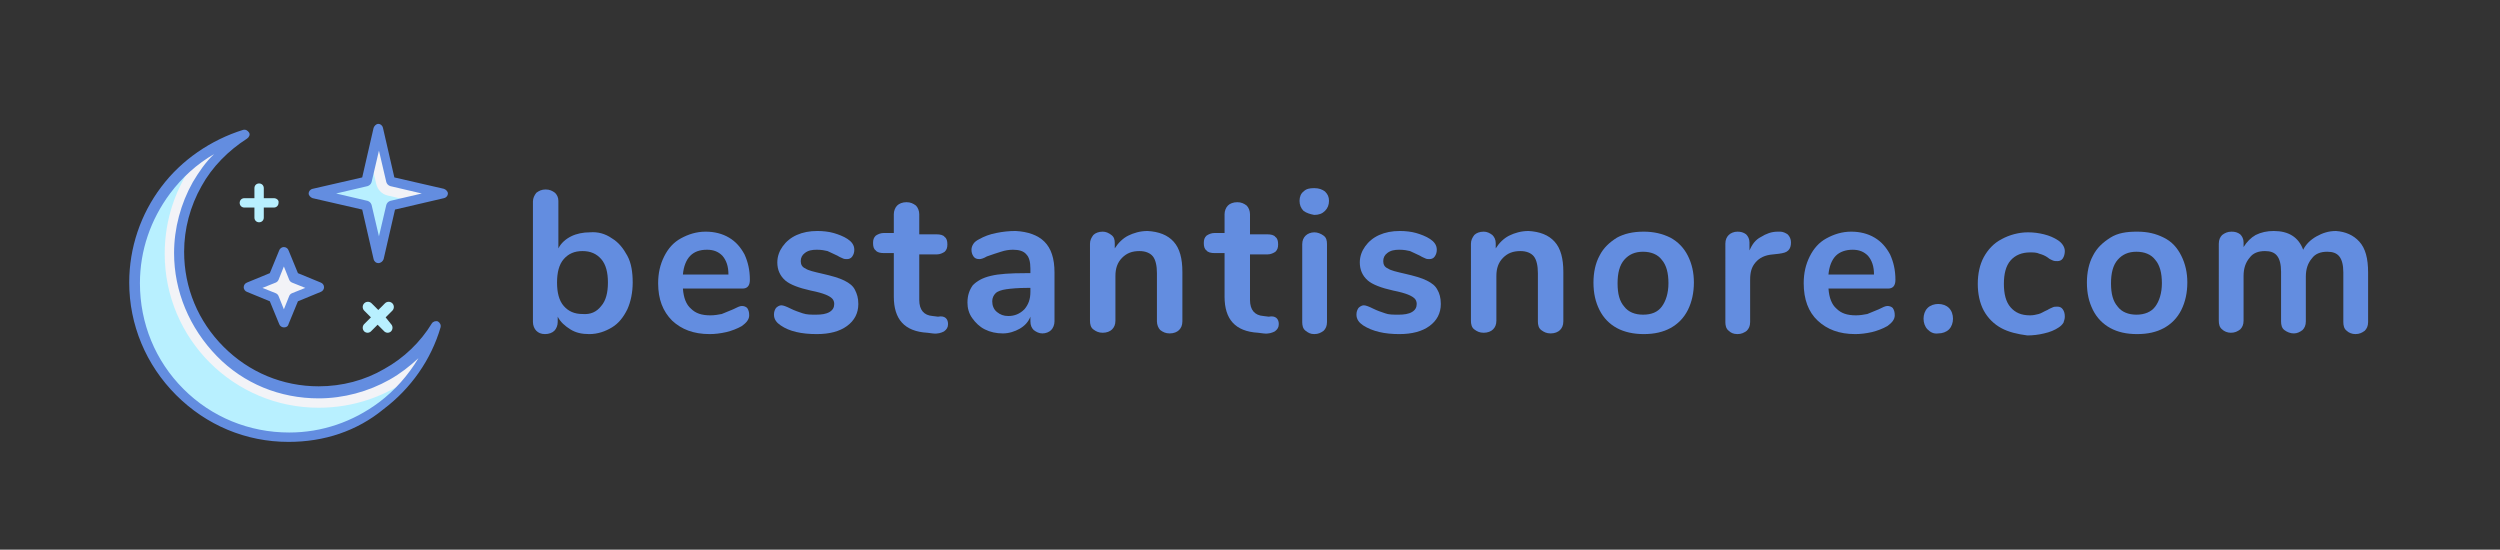 <?xml version="1.0" encoding="utf-8"?>
<!-- Generator: Adobe Illustrator 27.7.0, SVG Export Plug-In . SVG Version: 6.00 Build 0)  -->
<svg version="1.1" id="Layer_1" xmlns="http://www.w3.org/2000/svg" xmlns:xlink="http://www.w3.org/1999/xlink" x="0px" y="0px"
	 viewBox="0 0 373.4 82.1" style="enable-background:new 0 0 373.4 82.1;" xml:space="preserve">
<rect x="0" y="0" width="373.4" height="82.1" fill="#333333" stroke="none"/>
<style type="text/css">
	.st0{fill:#B8F0FF;}
	.st1{fill:#F2F3F7;}
	.st2{fill:#638DE0;}
</style>
<g id="CUSTOM-Group">
	<g>
		<path class="st0" d="M58.3,30.7l7.9-1.8L58.3,27l-1.8-7.9L54.7,27l-7.9,1.8l7.9,1.8l1.8,7.9L58.3,30.7z"/>
	</g>
	<g>
		<path class="st1" d="M66.2,28.9L58.3,27l-1.8-7.9l-1.1,5l0.8,3.4c0.2,0.8,0.8,1.5,1.7,1.7l3.4,0.8L66.2,28.9z"/>
	</g>
	<g>
		<path class="st1" d="M43.9,44.5l3.7-1.5l-3.7-1.5l-1.5-3.7l-1.5,3.7L37.2,43l3.7,1.5l1.5,3.7L43.9,44.5z"/>
	</g>
	<g>
		<path class="st0" d="M47.6,58.6c-11.5,0-20.8-9.3-20.8-20.8c0-7.4,3.9-13.9,9.7-17.6C27,23,20.1,31.8,20.1,42.2
			c0,12.7,10.3,23,23,23c10.4,0,19.2-6.9,22.1-16.4C61.5,54.7,55,58.6,47.6,58.6z"/>
	</g>
	<g>
		<path class="st1" d="M36.5,20.2c-2.7,0.8-5.2,2.1-7.3,3.8c-2.9,3.9-4.6,8.7-4.6,13.9c0,12.7,10.3,23,23,23c5.2,0,10-1.7,13.9-4.6
			c1.7-2.2,3-4.6,3.8-7.3c-3.7,5.8-10.2,9.7-17.6,9.7c-11.5,0-20.8-9.3-20.8-20.8C26.8,30.4,30.7,23.9,36.5,20.2z"/>
	</g>
	<g>
		<path class="st2" d="M43.1,66c-6.4,0-12.3-2.5-16.8-7c-4.5-4.5-7-10.5-7-16.8c0-5.2,1.7-10.2,4.8-14.3c3-4,7.4-7,12.2-8.5
			c0.4-0.1,0.7,0.1,0.9,0.4c0.2,0.3,0,0.7-0.3,0.9c-2.8,1.8-5.2,4.2-6.8,7.1c-1.7,3-2.6,6.4-2.6,9.8c0,5.4,2.1,10.4,5.9,14.2
			c3.8,3.8,8.8,5.9,14.2,5.9c3.5,0,6.9-0.9,9.8-2.6c2.9-1.6,5.4-4,7.1-6.8c0.2-0.3,0.6-0.4,0.9-0.3c0.3,0.2,0.5,0.5,0.4,0.9
			c-1.4,4.8-4.4,9.1-8.5,12.2C53.3,64.4,48.4,66,43.1,66L43.1,66z M32,23c-2.6,1.5-4.8,3.5-6.6,5.9c-2.9,3.9-4.5,8.5-4.5,13.4
			c0,6,2.3,11.6,6.5,15.8c4.2,4.2,9.8,6.5,15.8,6.5c4.9,0,9.5-1.6,13.4-4.5c2.4-1.8,4.4-4.1,5.9-6.6c-1.3,1.2-2.7,2.3-4.3,3.2
			c-3.2,1.8-6.9,2.8-10.6,2.8c-5.8,0-11.2-2.2-15.2-6.3C28.3,49,26,43.5,26,37.8c0-3.7,1-7.4,2.8-10.6C29.7,25.7,30.7,24.2,32,23
			L32,23z"/>
	</g>
	<g>
		<path class="st2" d="M56.5,39.3c-0.3,0-0.6-0.2-0.7-0.6l-1.7-7.4l-7.4-1.7c-0.3-0.1-0.6-0.4-0.6-0.7c0-0.3,0.2-0.6,0.6-0.7
			l7.4-1.7l1.7-7.4c0.1-0.3,0.4-0.6,0.7-0.6c0.3,0,0.6,0.2,0.7,0.6l1.7,7.4l7.4,1.7c0.3,0.1,0.6,0.4,0.6,0.7c0,0.3-0.2,0.6-0.6,0.7
			L59,31.3l-1.7,7.4C57.2,39,56.9,39.3,56.5,39.3L56.5,39.3z M50.2,28.9l4.7,1.1c0.3,0.1,0.5,0.3,0.6,0.6l1.1,4.7l1.1-4.7
			c0.1-0.3,0.3-0.5,0.6-0.6l4.7-1.1l-4.7-1.1c-0.3-0.1-0.5-0.3-0.6-0.6l-1.1-4.7l-1.1,4.7c-0.1,0.3-0.3,0.5-0.6,0.6L50.2,28.9z"/>
	</g>
	<g>
		<path class="st2" d="M42.4,48.9c-0.3,0-0.6-0.2-0.7-0.5L40.3,45l-3.4-1.4c-0.3-0.1-0.5-0.4-0.5-0.7c0-0.3,0.2-0.6,0.5-0.7l3.4-1.4
			l1.4-3.4c0.1-0.3,0.4-0.5,0.7-0.5c0.3,0,0.6,0.2,0.7,0.5l1.4,3.4l3.4,1.4c0.3,0.1,0.5,0.4,0.5,0.7c0,0.3-0.2,0.6-0.5,0.7L44.5,45
			l-1.4,3.4C43,48.8,42.7,48.9,42.4,48.9z M39.2,43l2,0.8c0.2,0.1,0.3,0.2,0.4,0.4l0.8,2l0.8-2c0.1-0.2,0.2-0.3,0.4-0.4l2-0.8
			l-2-0.8c-0.2-0.1-0.3-0.2-0.4-0.4l-0.8-2l-0.8,2c-0.1,0.2-0.2,0.3-0.4,0.4L39.2,43z"/>
	</g>
	<path class="st0" d="M40.9,29.6h-1.5v-1.5c0-0.4-0.3-0.7-0.7-0.7s-0.7,0.3-0.7,0.7v1.5h-1.5c-0.4,0-0.7,0.3-0.7,0.7
		c0,0.4,0.3,0.7,0.7,0.7h1.5v1.5c0,0.4,0.3,0.7,0.7,0.7s0.7-0.3,0.7-0.7v-1.5h1.5c0.4,0,0.7-0.3,0.7-0.7
		C41.7,29.9,41.3,29.6,40.9,29.6z"/>
	<path class="st0" d="M57.6,47.4l1-1c0.3-0.3,0.3-0.8,0-1.1c-0.3-0.3-0.8-0.3-1.1,0l-1,1l-1-1c-0.3-0.3-0.8-0.3-1.1,0
		c-0.3,0.3-0.3,0.8,0,1.1l1,1l-1,1c-0.3,0.3-0.3,0.8,0,1.1c0.1,0.1,0.3,0.2,0.5,0.2s0.4-0.1,0.5-0.2l1-1l1,1
		c0.1,0.1,0.3,0.2,0.5,0.2c0.2,0,0.4-0.1,0.5-0.2c0.3-0.3,0.3-0.8,0-1.1L57.6,47.4z"/>
</g>
<g>
	<path class="st2" d="M91.4,35.6c1,0.6,1.7,1.5,2.3,2.6c0.6,1.1,0.8,2.5,0.8,4c0,1.5-0.3,2.9-0.8,4c-0.6,1.2-1.3,2.1-2.3,2.7
		c-1,0.6-2.1,1-3.4,1c-1.1,0-2-0.2-2.8-0.7c-0.8-0.5-1.5-1.1-1.9-1.9v0.8c0,0.5-0.2,1-0.5,1.3s-0.8,0.5-1.4,0.5
		c-0.6,0-1-0.2-1.3-0.5s-0.5-0.8-0.5-1.3v-18c0-0.5,0.2-0.9,0.5-1.3c0.4-0.3,0.8-0.5,1.4-0.5s1,0.2,1.4,0.5c0.3,0.3,0.5,0.7,0.5,1.2
		v7.1c0.4-0.8,1.1-1.4,1.9-1.8c0.8-0.4,1.8-0.6,2.8-0.6C89.3,34.6,90.4,34.9,91.4,35.6z M89.8,45.7c0.7-0.8,1-2,1-3.5
		c0-1.5-0.3-2.7-1-3.5c-0.7-0.8-1.6-1.2-2.8-1.2c-1.2,0-2.1,0.4-2.8,1.2s-1,2-1,3.5c0,1.5,0.3,2.7,1,3.5c0.7,0.8,1.6,1.2,2.8,1.2
		C88.2,47,89.1,46.6,89.8,45.7z"/>
	<path class="st2" d="M111.6,46c0.2,0.3,0.3,0.6,0.3,1.1c0,0.6-0.4,1.1-1.1,1.6c-0.7,0.4-1.5,0.7-2.3,0.9c-0.9,0.2-1.7,0.3-2.5,0.3
		c-2.4,0-4.2-0.7-5.6-2c-1.4-1.4-2.1-3.2-2.1-5.6c0-1.5,0.3-2.8,0.9-4c0.6-1.2,1.4-2.1,2.5-2.7c1.1-0.6,2.3-1,3.7-1
		c1.3,0,2.5,0.3,3.5,0.9c1,0.6,1.7,1.4,2.3,2.5c0.5,1.1,0.8,2.3,0.8,3.8c0,0.9-0.4,1.3-1.1,1.3H102c0.1,1.4,0.5,2.4,1.2,3
		c0.7,0.7,1.6,1,2.9,1c0.6,0,1.2-0.1,1.7-0.2c0.5-0.2,1-0.4,1.7-0.7c0.6-0.3,1-0.5,1.3-0.5C111.1,45.7,111.4,45.8,111.6,46z
		 M103.1,38.2c-0.6,0.6-1,1.6-1.1,2.8h6.8c0-1.2-0.3-2.1-0.9-2.8c-0.6-0.6-1.3-0.9-2.3-0.9C104.5,37.3,103.7,37.6,103.1,38.2z"/>
	<path class="st2" d="M116.6,48.6c-0.6-0.4-1-0.9-1-1.6c0-0.4,0.1-0.7,0.3-1c0.2-0.2,0.5-0.4,0.8-0.4c0.3,0,0.8,0.2,1.4,0.5
		c0.6,0.3,1.2,0.5,1.8,0.7s1.2,0.2,2,0.2c0.8,0,1.5-0.1,2-0.4c0.5-0.3,0.7-0.7,0.7-1.2c0-0.3-0.1-0.6-0.3-0.8s-0.5-0.4-1-0.6
		c-0.5-0.2-1.2-0.4-2.2-0.6c-1.8-0.4-3.1-0.9-3.8-1.5c-0.8-0.7-1.2-1.6-1.2-2.7c0-0.9,0.3-1.7,0.8-2.4c0.5-0.7,1.2-1.3,2.1-1.7
		s1.9-0.6,3.1-0.6c0.8,0,1.7,0.1,2.4,0.3s1.5,0.5,2.1,0.9c0.6,0.4,1,0.9,1,1.6c0,0.4-0.1,0.7-0.3,1c-0.2,0.3-0.5,0.4-0.8,0.4
		c-0.2,0-0.4,0-0.6-0.1c-0.2-0.1-0.5-0.2-0.8-0.4c-0.6-0.3-1.1-0.5-1.5-0.7c-0.4-0.1-0.9-0.2-1.6-0.2c-0.7,0-1.3,0.1-1.8,0.5
		c-0.4,0.3-0.6,0.7-0.6,1.2c0,0.5,0.2,0.9,0.7,1.1c0.4,0.3,1.3,0.5,2.6,0.8c1.3,0.3,2.4,0.6,3.2,1s1.3,0.8,1.6,1.4s0.5,1.2,0.5,2.1
		c0,1.4-0.6,2.5-1.7,3.3c-1.1,0.8-2.6,1.2-4.5,1.2C119.7,49.9,117.9,49.5,116.6,48.6z"/>
	<path class="st2" d="M141.6,48.4c0,0.5-0.2,0.8-0.6,1.1c-0.4,0.2-0.9,0.4-1.7,0.3l-0.8-0.1c-3.4-0.2-5-2-5-5.4v-6.5H132
		c-0.5,0-1-0.1-1.2-0.4c-0.3-0.2-0.4-0.6-0.4-1.1s0.1-0.8,0.4-1.1c0.3-0.2,0.7-0.4,1.2-0.4h1.5v-2.8c0-0.5,0.2-1,0.5-1.3
		c0.3-0.3,0.8-0.5,1.4-0.5c0.6,0,1,0.2,1.4,0.5c0.3,0.3,0.5,0.8,0.5,1.3V35h2.6c0.5,0,1,0.1,1.2,0.4c0.3,0.2,0.4,0.6,0.4,1.1
		s-0.1,0.8-0.4,1.1c-0.3,0.2-0.7,0.4-1.2,0.4h-2.6v6.8c0,1.5,0.7,2.3,2,2.4l0.8,0.1C141.1,47.1,141.6,47.6,141.6,48.4z"/>
	<path class="st2" d="M156,36.1c1,1,1.5,2.5,1.5,4.6v7.3c0,0.5-0.2,1-0.5,1.3c-0.3,0.3-0.8,0.5-1.3,0.5c-0.5,0-0.9-0.2-1.3-0.5
		c-0.3-0.3-0.5-0.7-0.5-1.3v-0.7c-0.3,0.8-0.9,1.4-1.6,1.8c-0.7,0.4-1.6,0.7-2.5,0.7c-1,0-1.9-0.2-2.7-0.6c-0.8-0.4-1.4-1-1.9-1.7
		c-0.5-0.7-0.7-1.5-0.7-2.3c0-1.1,0.3-1.9,0.8-2.6c0.6-0.6,1.4-1.1,2.7-1.4c1.2-0.3,3-0.4,5.1-0.4h0.8v-0.7c0-1-0.2-1.7-0.6-2.1
		c-0.4-0.5-1.1-0.7-2-0.7c-0.6,0-1.2,0.1-1.8,0.3c-0.6,0.2-1.3,0.4-2.1,0.7c-0.5,0.3-0.9,0.4-1.1,0.4c-0.4,0-0.7-0.1-0.9-0.4
		c-0.2-0.3-0.3-0.6-0.3-1c0-0.3,0.1-0.6,0.3-0.9c0.2-0.3,0.5-0.5,0.9-0.7c0.7-0.4,1.5-0.7,2.5-0.9c1-0.2,1.9-0.3,2.9-0.3
		C153.5,34.6,155,35.1,156,36.1z M153,46.2c0.6-0.7,0.9-1.5,0.9-2.6V43h-0.5c-1.3,0-2.4,0.1-3.1,0.2c-0.7,0.1-1.3,0.3-1.6,0.6
		c-0.3,0.3-0.5,0.7-0.5,1.2c0,0.6,0.2,1.2,0.7,1.6c0.5,0.4,1,0.6,1.7,0.6C151.5,47.2,152.3,46.9,153,46.2z"/>
	<path class="st2" d="M175.3,36.1c0.9,1,1.3,2.5,1.3,4.5v7.4c0,0.6-0.2,1-0.5,1.3c-0.3,0.3-0.8,0.5-1.4,0.5c-0.6,0-1-0.2-1.4-0.5
		c-0.3-0.3-0.5-0.8-0.5-1.3v-7.2c0-1.1-0.2-2-0.6-2.5c-0.4-0.5-1.1-0.8-2-0.8c-1.1,0-1.9,0.3-2.6,1c-0.7,0.7-1,1.6-1,2.7v6.7
		c0,0.6-0.2,1-0.5,1.3c-0.3,0.3-0.8,0.5-1.4,0.5c-0.6,0-1-0.2-1.4-0.5s-0.5-0.8-0.5-1.3V36.4c0-0.5,0.2-0.9,0.5-1.3
		c0.3-0.3,0.8-0.5,1.4-0.5c0.5,0,0.9,0.2,1.3,0.5s0.5,0.7,0.5,1.2v0.8c0.5-0.8,1.2-1.5,2-1.9c0.8-0.4,1.8-0.7,2.9-0.7
		C173.1,34.6,174.4,35.1,175.3,36.1z"/>
	<path class="st2" d="M191,48.4c0,0.5-0.2,0.8-0.6,1.1c-0.4,0.2-0.9,0.4-1.7,0.3l-0.8-0.1c-3.4-0.2-5-2-5-5.4v-6.5h-1.5
		c-0.5,0-1-0.1-1.2-0.4c-0.3-0.2-0.4-0.6-0.4-1.1s0.1-0.8,0.4-1.1c0.3-0.2,0.7-0.4,1.2-0.4h1.5v-2.8c0-0.5,0.2-1,0.5-1.3
		c0.3-0.3,0.8-0.5,1.4-0.5c0.6,0,1,0.2,1.4,0.5c0.3,0.3,0.5,0.8,0.5,1.3V35h2.6c0.5,0,1,0.1,1.2,0.4c0.3,0.2,0.4,0.6,0.4,1.1
		s-0.1,0.8-0.4,1.1c-0.3,0.2-0.7,0.4-1.2,0.4h-2.6v6.8c0,1.5,0.7,2.3,2,2.4l0.8,0.1C190.5,47.1,191,47.6,191,48.4z"/>
	<path class="st2" d="M194.7,31.5c-0.4-0.4-0.6-0.9-0.6-1.5c0-0.6,0.2-1.1,0.6-1.4c0.4-0.4,0.9-0.5,1.6-0.5c0.7,0,1.2,0.2,1.6,0.5
		c0.4,0.4,0.6,0.8,0.6,1.4c0,0.6-0.2,1.1-0.6,1.5c-0.4,0.4-0.9,0.6-1.6,0.6C195.7,32,195.1,31.8,194.7,31.5z M195,49.4
		c-0.4-0.3-0.5-0.8-0.5-1.3V36.5c0-0.6,0.2-1,0.5-1.3c0.3-0.3,0.8-0.5,1.3-0.5s1,0.2,1.4,0.5s0.5,0.7,0.5,1.3v11.6
		c0,0.6-0.2,1-0.5,1.3c-0.4,0.3-0.8,0.5-1.4,0.5S195.4,49.7,195,49.4z"/>
	<path class="st2" d="M203.6,48.6c-0.6-0.4-1-0.9-1-1.6c0-0.4,0.1-0.7,0.3-1c0.2-0.2,0.5-0.4,0.8-0.4c0.3,0,0.8,0.2,1.4,0.5
		c0.6,0.3,1.2,0.5,1.8,0.7c0.5,0.2,1.2,0.2,2,0.2c0.8,0,1.5-0.1,2-0.4c0.5-0.3,0.7-0.7,0.7-1.2c0-0.3-0.1-0.6-0.3-0.8
		c-0.2-0.2-0.5-0.4-1-0.6c-0.5-0.2-1.2-0.4-2.2-0.6c-1.8-0.4-3.1-0.9-3.8-1.5c-0.8-0.7-1.2-1.6-1.2-2.7c0-0.9,0.3-1.7,0.8-2.4
		c0.5-0.7,1.2-1.3,2.1-1.7c0.9-0.4,1.9-0.6,3.1-0.6c0.8,0,1.7,0.1,2.4,0.3s1.5,0.5,2.1,0.9c0.6,0.4,1,0.9,1,1.6c0,0.4-0.1,0.7-0.3,1
		c-0.2,0.3-0.5,0.4-0.8,0.4c-0.2,0-0.4,0-0.6-0.1c-0.2-0.1-0.5-0.2-0.8-0.4c-0.6-0.3-1.1-0.5-1.5-0.7c-0.4-0.1-0.9-0.2-1.6-0.2
		c-0.7,0-1.3,0.1-1.8,0.5c-0.4,0.3-0.6,0.7-0.6,1.2c0,0.5,0.2,0.9,0.7,1.1c0.4,0.3,1.3,0.5,2.6,0.8c1.3,0.3,2.4,0.6,3.2,1
		c0.8,0.4,1.3,0.8,1.6,1.4c0.3,0.5,0.5,1.2,0.5,2.1c0,1.4-0.6,2.5-1.7,3.3s-2.6,1.2-4.5,1.2C206.8,49.9,205,49.5,203.6,48.6z"/>
	<path class="st2" d="M232.2,36.1c0.9,1,1.3,2.5,1.3,4.5v7.4c0,0.6-0.2,1-0.5,1.3s-0.8,0.5-1.4,0.5s-1-0.2-1.4-0.5s-0.5-0.8-0.5-1.3
		v-7.2c0-1.1-0.2-2-0.6-2.5c-0.4-0.5-1.1-0.8-2-0.8c-1.1,0-1.9,0.3-2.6,1c-0.7,0.7-1,1.6-1,2.7v6.7c0,0.6-0.2,1-0.5,1.3
		c-0.3,0.3-0.8,0.5-1.4,0.5c-0.6,0-1-0.2-1.4-0.5s-0.5-0.8-0.5-1.3V36.4c0-0.5,0.2-0.9,0.5-1.3c0.3-0.3,0.8-0.5,1.4-0.5
		c0.5,0,0.9,0.2,1.3,0.5c0.3,0.3,0.5,0.7,0.5,1.2v0.8c0.5-0.8,1.2-1.5,2-1.9c0.8-0.4,1.8-0.7,2.9-0.7
		C230,34.6,231.3,35.1,232.2,36.1z"/>
	<path class="st2" d="M241.5,49c-1.1-0.6-2-1.5-2.6-2.7c-0.6-1.2-0.9-2.5-0.9-4.1c0-1.5,0.3-2.9,0.9-4c0.6-1.2,1.5-2,2.6-2.7
		c1.1-0.6,2.4-0.9,4-0.9c1.5,0,2.8,0.3,4,0.9c1.1,0.6,2,1.5,2.6,2.7c0.6,1.2,0.9,2.5,0.9,4c0,1.5-0.3,2.9-0.9,4.1
		c-0.6,1.2-1.5,2.1-2.6,2.7c-1.1,0.6-2.4,0.9-4,0.9C244,49.9,242.6,49.6,241.5,49z M248.2,45.8c0.6-0.8,1-2,1-3.5
		c0-1.5-0.3-2.7-1-3.5c-0.6-0.8-1.6-1.2-2.8-1.2c-1.2,0-2.1,0.4-2.8,1.2c-0.7,0.8-1,2-1,3.5c0,1.6,0.3,2.7,1,3.5
		c0.6,0.8,1.6,1.2,2.8,1.2C246.7,47,247.6,46.6,248.2,45.8z"/>
	<path class="st2" d="M267,35c0.3,0.3,0.5,0.7,0.5,1.2c0,0.5-0.1,0.9-0.4,1.2c-0.3,0.3-0.7,0.4-1.4,0.5l-0.9,0.1
		c-1.2,0.1-2,0.5-2.6,1.2c-0.6,0.7-0.8,1.5-0.8,2.6v6.3c0,0.6-0.2,1-0.5,1.3c-0.4,0.3-0.8,0.5-1.4,0.5s-1-0.2-1.3-0.5
		c-0.4-0.3-0.5-0.8-0.5-1.3V36.4c0-0.6,0.2-1,0.5-1.3c0.3-0.3,0.8-0.5,1.3-0.5c0.5,0,0.9,0.1,1.3,0.4c0.3,0.3,0.5,0.7,0.5,1.2v1.2
		c0.4-0.9,0.9-1.6,1.7-2c0.8-0.5,1.6-0.8,2.5-0.8l0.4,0C266.3,34.6,266.7,34.8,267,35z"/>
	<path class="st2" d="M282.7,46c0.2,0.3,0.3,0.6,0.3,1.1c0,0.6-0.4,1.1-1.1,1.6c-0.7,0.4-1.5,0.7-2.3,0.9c-0.9,0.2-1.7,0.3-2.5,0.3
		c-2.4,0-4.2-0.7-5.6-2s-2.1-3.2-2.1-5.6c0-1.5,0.3-2.8,0.9-4c0.6-1.2,1.4-2.1,2.5-2.7c1.1-0.6,2.3-1,3.7-1c1.3,0,2.5,0.3,3.5,0.9
		c1,0.6,1.7,1.4,2.3,2.5c0.5,1.1,0.8,2.3,0.8,3.8c0,0.9-0.4,1.3-1.1,1.3h-8.9c0.1,1.4,0.5,2.4,1.2,3c0.7,0.7,1.6,1,2.9,1
		c0.6,0,1.2-0.1,1.7-0.2c0.5-0.2,1-0.4,1.7-0.7c0.6-0.3,1-0.5,1.3-0.5C282.2,45.7,282.5,45.8,282.7,46z M274.2,38.2
		c-0.6,0.6-1,1.6-1.1,2.8h6.8c0-1.2-0.3-2.1-0.9-2.8c-0.6-0.6-1.3-0.9-2.3-0.9C275.7,37.3,274.8,37.6,274.2,38.2z"/>
	<path class="st2" d="M287.9,49.2c-0.4-0.4-0.6-1-0.6-1.6c0-0.6,0.2-1.2,0.6-1.6c0.4-0.4,1-0.6,1.6-0.6c0.6,0,1.2,0.2,1.6,0.6
		s0.6,1,0.6,1.6c0,0.6-0.2,1.2-0.6,1.6s-1,0.6-1.6,0.6C288.8,49.9,288.3,49.6,287.9,49.2z"/>
	<path class="st2" d="M298.9,49c-1.1-0.6-2-1.5-2.6-2.6c-0.6-1.1-0.9-2.5-0.9-4c0-1.5,0.3-2.9,0.9-4s1.5-2.1,2.7-2.7
		c1.1-0.6,2.5-1,3.9-1c0.8,0,1.6,0.1,2.4,0.3c0.8,0.2,1.5,0.5,2.1,0.9c0.6,0.4,1,1,1,1.6c0,0.4-0.1,0.8-0.3,1.1s-0.5,0.4-0.8,0.4
		c-0.2,0-0.5,0-0.7-0.1c-0.2-0.1-0.5-0.2-0.7-0.4c-0.4-0.3-0.9-0.5-1.3-0.6c-0.4-0.2-0.9-0.2-1.4-0.2c-1.2,0-2.2,0.4-2.9,1.2
		c-0.7,0.8-1,2-1,3.5c0,1.5,0.3,2.7,1,3.5c0.7,0.8,1.6,1.2,2.9,1.2c0.5,0,0.9-0.1,1.3-0.2s0.8-0.4,1.3-0.6c0.3-0.2,0.6-0.3,0.8-0.4
		c0.2-0.1,0.4-0.1,0.7-0.1c0.3,0,0.6,0.1,0.8,0.4c0.2,0.3,0.3,0.6,0.3,1.1c0,0.3-0.1,0.6-0.2,0.9c-0.2,0.3-0.4,0.5-0.7,0.7
		c-0.6,0.4-1.3,0.7-2.2,0.9c-0.8,0.2-1.7,0.3-2.5,0.3C301.3,49.9,300,49.6,298.9,49z"/>
	<path class="st2" d="M315.2,49c-1.1-0.6-2-1.5-2.6-2.7c-0.6-1.2-0.9-2.5-0.9-4.1c0-1.5,0.3-2.9,0.9-4c0.6-1.2,1.5-2,2.6-2.7
		s2.4-0.9,4-0.9s2.8,0.3,4,0.9s2,1.5,2.6,2.7c0.6,1.2,0.9,2.5,0.9,4c0,1.5-0.3,2.9-0.9,4.1c-0.6,1.2-1.5,2.1-2.6,2.7
		c-1.1,0.6-2.4,0.9-4,0.9S316.3,49.6,315.2,49z M321.9,45.8c0.6-0.8,1-2,1-3.5c0-1.5-0.3-2.7-1-3.5c-0.6-0.8-1.6-1.2-2.8-1.2
		s-2.1,0.4-2.8,1.2c-0.7,0.8-1,2-1,3.5c0,1.6,0.3,2.7,1,3.5c0.6,0.8,1.6,1.2,2.8,1.2C320.3,47,321.3,46.6,321.9,45.8z"/>
	<path class="st2" d="M352.4,36.1c0.9,1,1.3,2.5,1.3,4.6v7.4c0,0.6-0.2,1-0.5,1.3c-0.4,0.3-0.8,0.5-1.4,0.5c-0.5,0-1-0.2-1.3-0.5
		c-0.4-0.3-0.5-0.8-0.5-1.3v-7.4c0-1.1-0.2-1.9-0.6-2.4c-0.4-0.5-1-0.7-1.8-0.7c-1,0-1.8,0.3-2.3,1c-0.6,0.7-0.9,1.6-0.9,2.7v6.7
		c0,0.6-0.2,1-0.5,1.3c-0.4,0.3-0.8,0.5-1.3,0.5s-1-0.2-1.4-0.5c-0.4-0.3-0.5-0.8-0.5-1.3v-7.4c0-1.1-0.2-1.9-0.6-2.4
		c-0.4-0.5-1-0.7-1.8-0.7c-1,0-1.8,0.3-2.3,1c-0.6,0.7-0.9,1.6-0.9,2.7v6.7c0,0.6-0.2,1-0.5,1.3c-0.4,0.3-0.8,0.5-1.4,0.5
		c-0.5,0-1-0.2-1.3-0.5c-0.4-0.3-0.5-0.8-0.5-1.3V36.4c0-0.6,0.2-1,0.5-1.3c0.4-0.3,0.8-0.5,1.4-0.5c0.5,0,0.9,0.1,1.3,0.4
		c0.3,0.3,0.5,0.7,0.5,1.2v0.7c0.5-0.8,1.1-1.4,1.8-1.8c0.8-0.4,1.7-0.6,2.7-0.6c2.2,0,3.7,0.9,4.4,2.8c0.4-0.8,1.1-1.5,2-2
		c0.9-0.5,1.8-0.8,2.9-0.8C350.3,34.6,351.5,35.1,352.4,36.1z"/>
</g>
</svg>
